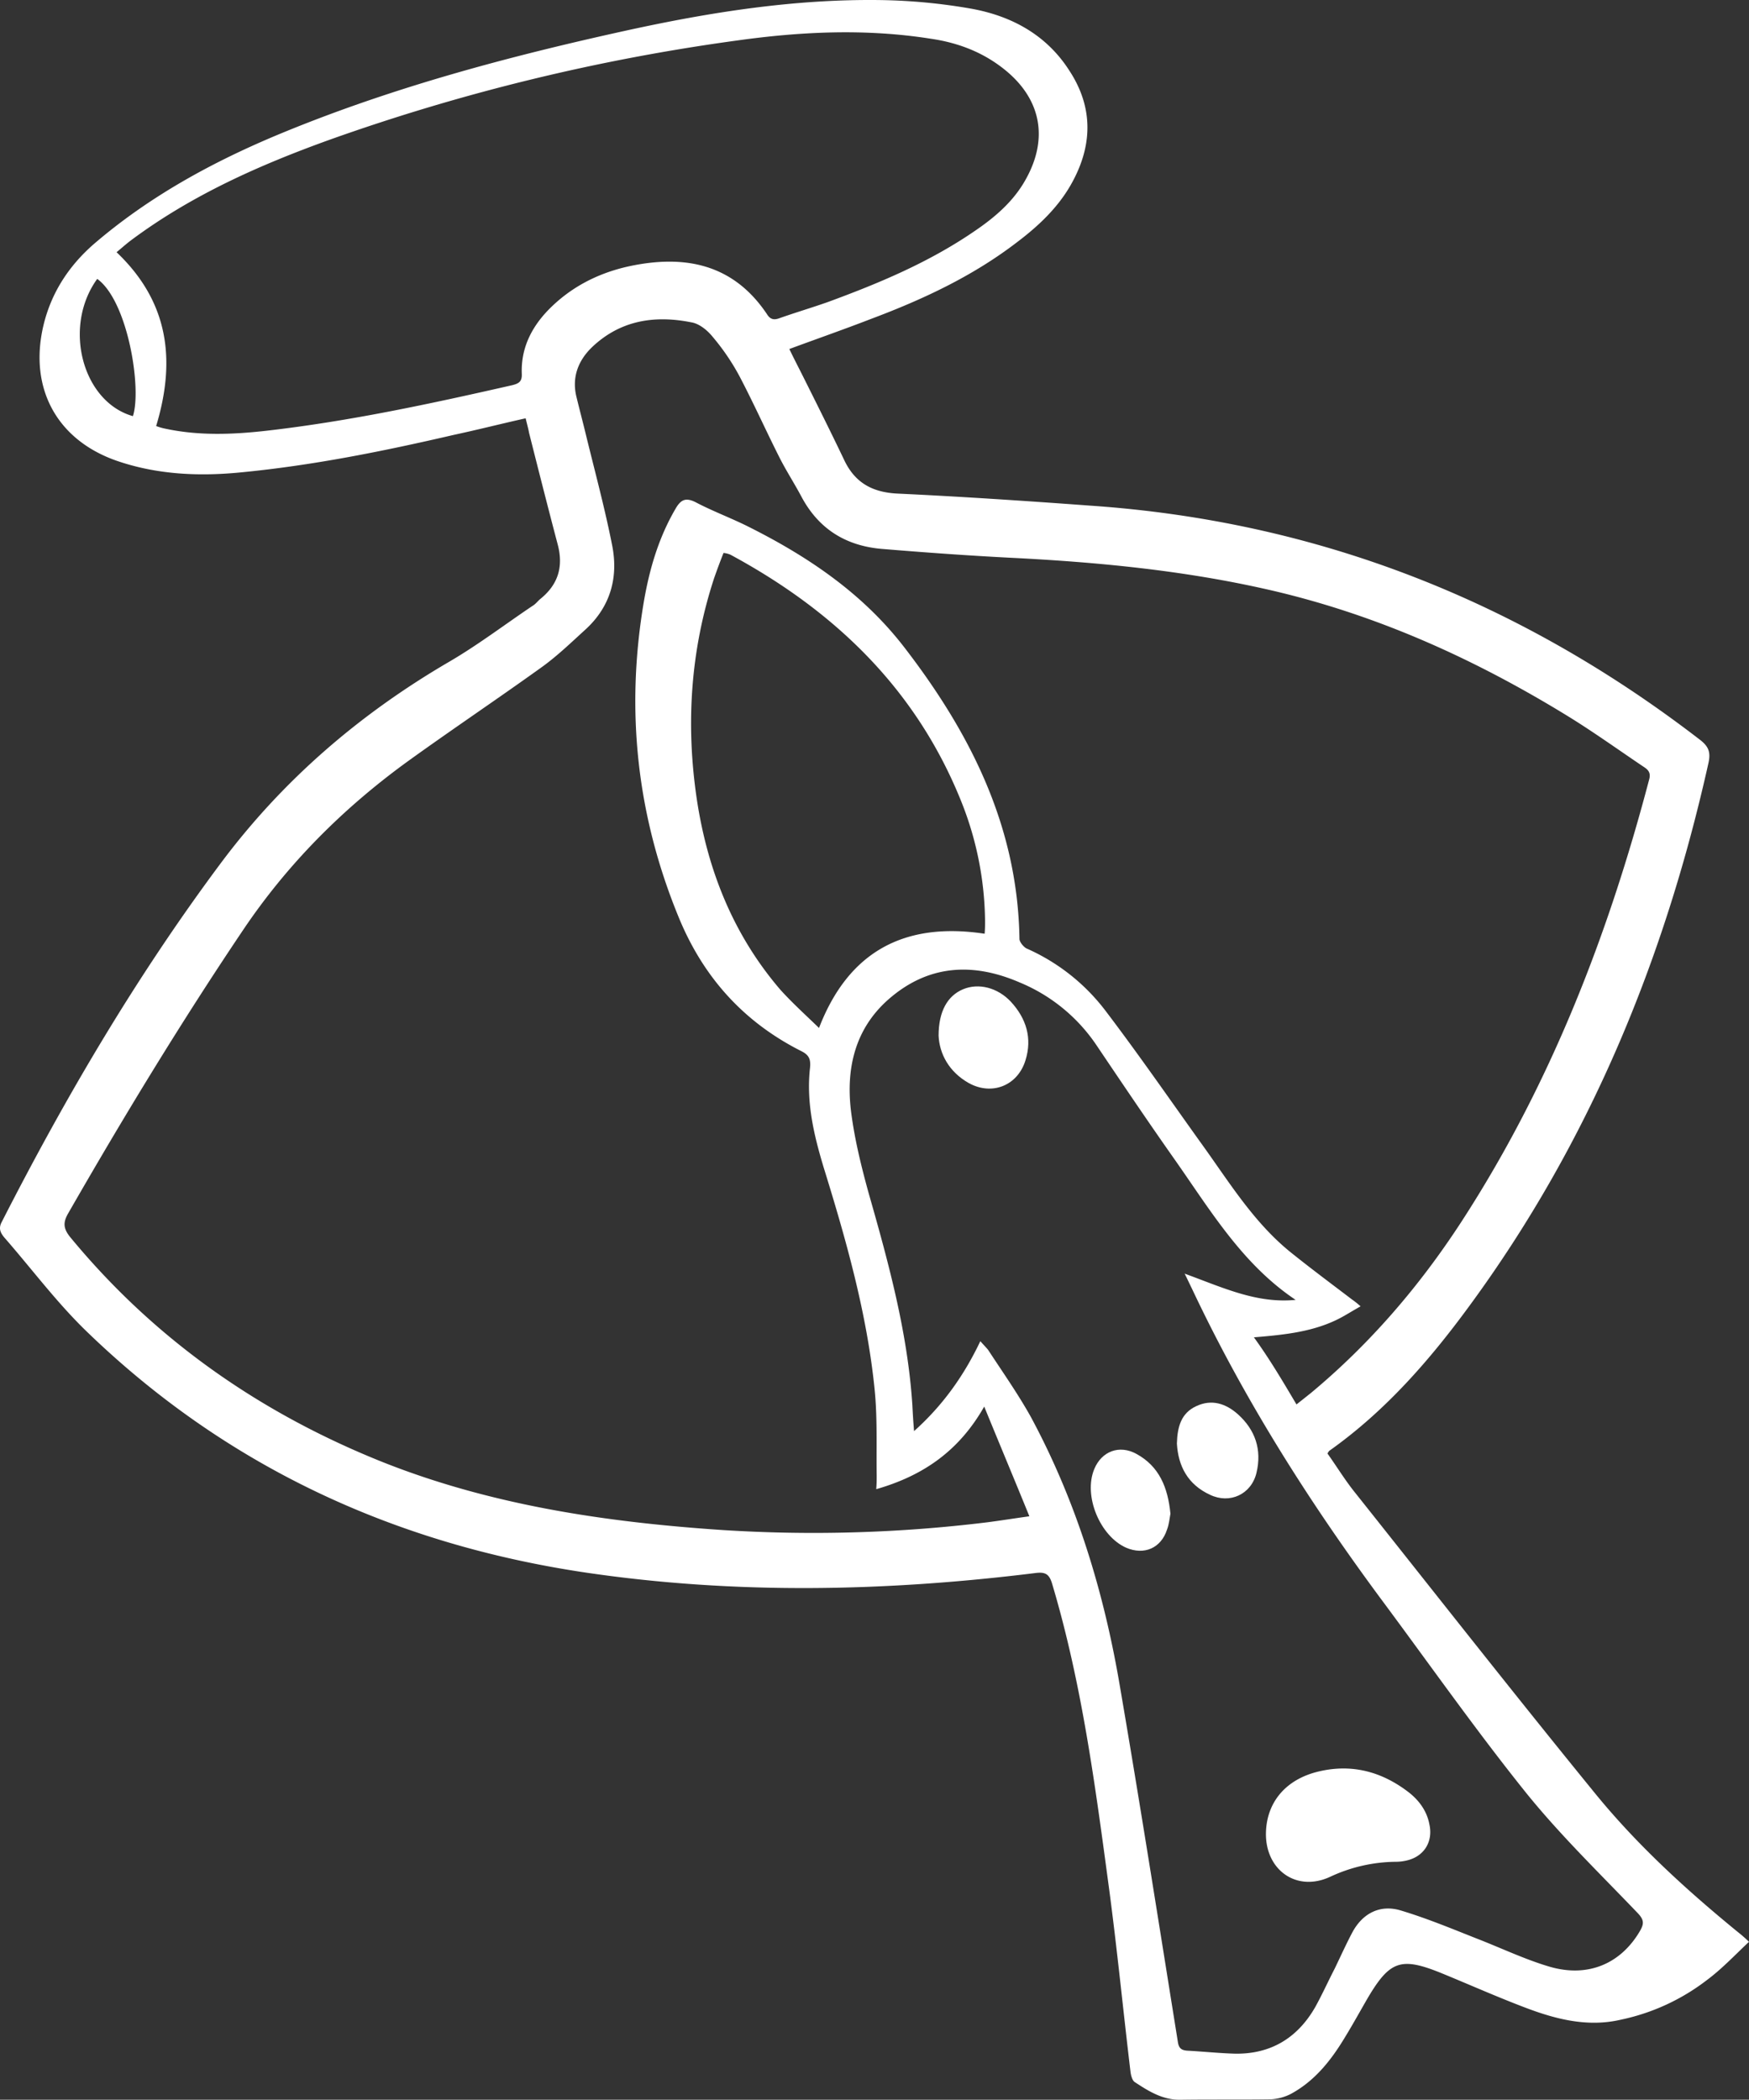 <svg xmlns="http://www.w3.org/2000/svg" width="836.572" height="1004.097" viewBox="0 0 836.572 1004.097"><rect x="0" y="0" width="836.572" height="1004.097" fill="#333333" stroke="none"/><g id="Logo" transform="translate(-163.75 8.934)" style="mix-blend-mode: normal;isolation: isolate"><g id="Logo-2" data-name="Logo" transform="translate(163.75 -8.934)"><path id="Path_1" data-name="Path 1" d="M345.625,253.508c-11.933,2.675-23.25,5.555-34.771,8.024-33.743,7.818-67.485,14.608-102.051,17.9-19.34,1.852-38.68,1.029-57.4-5.144-29.628-9.67-43.619-34.771-36.417-65.222,3.7-15.431,11.933-28.187,23.866-38.681,26.747-23.044,57.4-39.709,89.706-53.083,53.289-22.015,108.841-36.829,165.01-49.174,40.327-8.847,80.859-15.225,122.214-14.608a274.145,274.145,0,0,1,43,4.115c19.341,3.5,36.006,12.551,46.911,29.628,11.728,17.9,11.11,36.417.617,54.729-6.378,11.11-15.637,19.752-25.718,27.365C559.4,185.611,535.53,196.722,510.84,205.98c-12.756,4.938-25.718,9.464-39.092,14.4,2.263,4.732,4.527,9.053,6.79,13.579,6.584,13.168,13.168,26.336,19.546,39.709,5.144,10.7,13.374,15.225,25.307,15.843,30.656,1.44,61.519,3.5,92.174,5.761,108.841,7.407,205.748,45.676,291.957,112.132,3.909,3.086,4.938,5.761,3.909,10.7-20.986,94.232-56.992,181.675-114.4,259.859C777.9,704.1,756.708,728.373,729.961,747.3a12.23,12.23,0,0,0-.823,1.235c4.115,5.761,8.024,12.139,12.551,17.9,38.475,48.351,76.538,96.907,115.63,144.846,20.163,24.69,43.618,46.087,68.308,66.251a61.4,61.4,0,0,1,5.144,4.526c-6.79,6.378-12.962,12.962-20.163,18.312a101.681,101.681,0,0,1-41.149,18.929c-15.843,3.7-31.068-.206-45.676-5.761-13.579-5.144-26.953-11.11-40.532-16.665-18.929-7.613-24.278-5.761-34.771,11.933-3.7,6.378-7.2,12.756-11.111,19.134-6.584,10.9-14.4,20.781-25.925,26.953a23.806,23.806,0,0,1-9.258,2.469c-14.4.206-28.8,0-43.207.206-8.642.206-15.431-4.115-22.015-8.436-1.235-.823-1.852-3.292-2.057-5.144-3.5-29.216-6.378-58.638-10.288-87.854-6.584-48.968-12.962-97.73-27.158-145.258-1.44-4.938-3.5-5.761-8.23-5.144-71.6,8.847-143.2,10.287-214.6-.206C282.871,791.95,202.218,754.709,135.35,689.9c-14.2-13.785-26.13-29.833-39.092-44.647-1.852-2.263-2.88-4.321-1.234-7.407,30.451-59.667,64.193-117.07,104.314-170.976C229.171,426.747,266,395.062,309,369.961c13.785-8.024,26.747-17.9,39.915-26.747,1.44-.823,2.469-2.263,3.7-3.292,8.436-6.79,11.11-15.225,8.436-25.718-4.732-17.9-9.259-35.8-13.785-53.7C346.859,258.24,346.242,256.183,345.625,253.508Zm368.7,471.574c2.88-2.263,4.938-3.909,7-5.555,28.187-23.455,51.848-51.026,71.806-81.682,42.384-65.222,70.16-136.617,89.912-211.714.823-3.086-.411-4.526-2.675-5.967-11.933-8.024-23.661-16.46-36.005-24.072-44.853-27.57-92.175-48.968-143.818-60.7-40.738-9.259-82.093-13.168-123.654-15.225-19.957-1.029-39.915-2.469-59.873-4.115-17.694-1.234-31.068-9.258-39.5-25.1-3.292-6.172-7-11.933-10.082-17.9-6.584-12.962-12.55-26.336-19.34-39.3a107.97,107.97,0,0,0-12.962-19.134c-2.469-3.086-6.378-6.378-10.287-7-17.489-3.5-33.949-1.029-47.528,11.933-6.584,6.378-9.67,14.4-7.407,23.661,1.44,5.967,3.086,12.139,4.526,18.106,4.321,17.694,9.053,35.183,12.551,52.877,3.086,15.431-.823,29.422-12.756,40.326-6.79,6.173-13.374,12.551-20.781,17.9-21.192,15.225-43,29.834-64.4,45.265-30.862,22.426-57.4,48.968-78.8,80.859-29.627,44.03-56.992,89.088-83.328,134.97-2.674,4.527-2.469,7.407.823,11.522,40.532,49.174,91.146,84.357,149.99,107.812,52.054,20.575,106.783,28.6,162.129,32.3a683.94,683.94,0,0,0,126.535-3.7c6.378-.823,12.756-1.852,20.163-2.881-7.2-17.694-14.2-34.36-21.6-52.466-12.139,21.4-29.422,33.125-51.643,39.5.206-2.88.206-4.526.206-6.378-.206-13.991.411-27.982-1.029-41.767-3.7-36.212-13.579-70.983-24.279-105.548-4.732-15.637-8.435-31.274-6.584-47.734.412-4.115-.411-6.172-4.115-8.024-27.776-13.991-47.116-35.594-58.844-64.4C398.707,443,393.358,392.8,402.205,340.951c2.675-15.431,7-30.245,15.019-44.03,2.469-4.321,4.732-5.761,9.67-3.292,7.818,4.115,16.048,7.2,24.073,11.11,29.01,14.4,55.552,32.1,75.715,58.227,31.891,41.355,54.317,86,55.14,139.5,0,1.44,1.852,3.7,3.292,4.527a96.047,96.047,0,0,1,37.858,29.833c15.637,20.575,30.451,41.972,45.471,62.959,13.579,18.723,25.512,38.68,44.03,53.288,9.259,7.407,18.929,14.608,28.393,21.81a40.759,40.759,0,0,1,4.115,3.292c-3.7,2.058-6.584,3.909-9.67,5.555-12.551,6.584-26.336,8.024-41.355,9.259C701.568,703.478,707.74,713.971,714.324,725.082ZM563.1,694.837c1.646,1.852,2.674,2.88,3.7,4.115,7,10.7,14.4,21.192,20.575,32.3,21.809,40.532,34.977,83.945,42.59,129.209,9.67,56.375,18.517,112.75,27.57,169.125.412,3.086,1.44,4.321,4.527,4.526,7.612.411,15.431,1.234,23.043,1.44,17.077.206,29.833-7.613,38.269-22.426,3.292-5.967,6.173-12.345,9.259-18.312,2.88-5.967,5.556-11.933,8.641-17.694,4.938-8.847,13.168-12.962,22.838-10.082,12.345,3.7,24.278,8.641,36.212,13.374,11.728,4.526,23.25,10.081,35.183,13.579,18.517,5.349,34.154-1.646,43.207-17.283,1.852-3.292,1.852-5.144-1.029-8.23-18.106-18.929-37.034-37.24-53.494-57.609-23.455-29.216-45.059-59.873-67.485-90.118-35.389-47.527-67.074-97.318-92.381-151.019-1.029-2.057-1.851-3.909-3.5-7.2,18.106,6.584,34.36,14.4,53.083,12.551-25.513-17.077-40.738-42.8-57.815-67.074-12.756-18.106-25.1-36.417-37.446-54.729a82.018,82.018,0,0,0-36.829-30.039c-22.427-9.67-43.824-8.436-62.753,8.23-15.843,13.991-20.163,32.714-17.9,52.671,1.646,13.579,4.938,26.953,8.641,40.327,9.464,33.125,18.518,66.251,20.781,100.816.206,3.909.411,7.818.823,12.551C545.2,725.493,555.281,711.3,563.1,694.837ZM168.888,257.211a29.273,29.273,0,0,0,3.292,1.029c16.46,3.7,32.92,3.086,49.379,1.234,39.709-4.526,78.8-12.962,117.688-21.809,3.292-.823,4.732-1.852,4.527-5.555-.411-11.728,4.321-21.6,12.345-30.039,10.7-11.11,23.867-17.9,38.681-21.192,26.542-5.761,50-1.44,66.251,22.838,1.646,2.675,3.5,2.88,6.172,1.852,7.613-2.675,15.225-4.938,22.838-7.613,24.69-9.053,48.762-19.134,70.571-34.154,9.67-6.584,18.517-14.2,24.278-24.69,11.11-19.957,7-39.092-11.111-53.083-10.082-7.818-21.6-12.139-34.154-13.991-31.068-4.938-62.136-3.5-93,.823a971.723,971.723,0,0,0-194.432,47.322c-33.743,12.139-66.251,26.542-95.261,48.145-2.469,1.852-4.732,3.909-7,5.761C175.06,197.956,178.352,225.938,168.888,257.211ZM485.945,545.052c14.2-36.829,41.15-50.82,79.213-45.059.206-2.263.206-4.115.206-6.173a157.7,157.7,0,0,0-11.933-58.432c-21.6-52.877-60.284-89.912-109.869-116.659a10.892,10.892,0,0,0-3.292-.823c-1.646,4.115-3.086,8.024-4.526,12.139-11.316,34.565-13.58,69.954-8.23,105.754,5.144,33.948,17.488,64.811,39.915,90.94C473.188,533.119,479.361,538.674,485.945,545.052ZM140.7,186.846c-16.666,23.044-7,58.844,17.077,65.634C162.1,239.105,155.308,197.339,140.7,186.846Z" transform="translate(-94.199 -53.48)" fill="#fff"></path><path id="Path_2" data-name="Path 2" d="M388.5,495.553c.206-14.814,9.465-25.924,25.307-29.628,15.637-3.7,29.834,0,42.59,9.67,5.144,3.909,9.053,9.053,10.287,15.637,1.852,8.436-2.675,15.432-10.9,17.283a22.452,22.452,0,0,1-5.35.617,75.562,75.562,0,0,0-31.273,7.2C403.109,523.741,388.3,513.042,388.5,495.553Z" transform="translate(217.016 381.179)" fill="#fff"></path><path id="Path_3" data-name="Path 3" d="M312.4,306.318c0-11.728,4.321-19.135,11.728-22.221s16.46-.823,22.839,5.968c7.406,8.024,10.287,17.488,7,27.981-3.7,12.139-16.049,17.078-27.159,10.9C317.338,323.6,312.812,314.959,312.4,306.318Z" transform="translate(136.543 188.959)" fill="#fff"></path><path id="Path_4" data-name="Path 4" d="M385.882,421.045c-.411,2.058-.617,4.938-1.645,7.613-2.881,8.847-10.905,12.345-19.546,8.642-12.551-5.555-20.574-24.9-15.225-37.653,3.5-8.435,11.933-11.727,20.163-7.2C380.533,398.413,384.647,408.495,385.882,421.045Z" transform="translate(173.959 302.816)" fill="#fff"></path><path id="Path_5" data-name="Path 5" d="M367.8,399.066c.205-8.024,2.057-14.608,9.259-17.9,7.406-3.5,14.2-1.234,19.957,3.909,8.23,7.408,11.523,16.872,8.847,27.982-2.468,10.287-12.757,15.019-22.221,10.492C372.943,418.611,368.417,409.765,367.8,399.066Z" transform="translate(195.127 291.259)" fill="#fff"></path></g></g></svg>